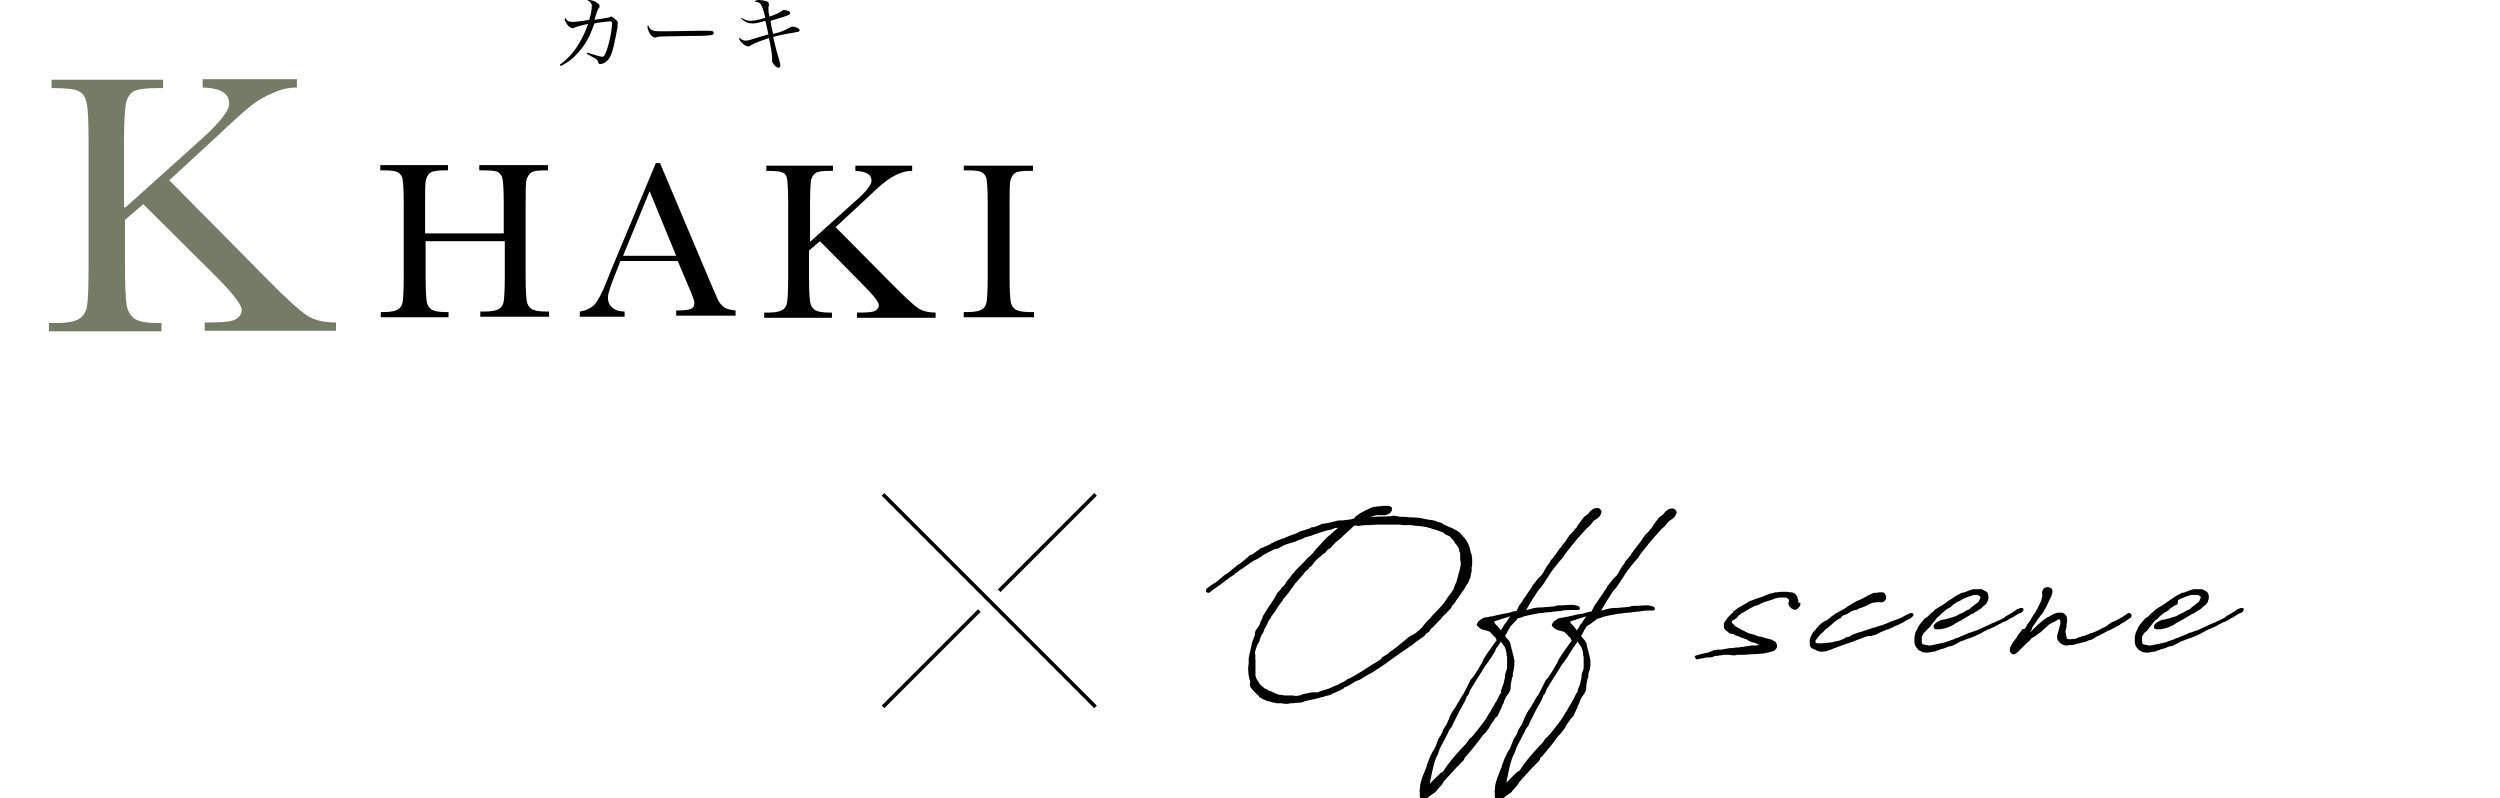 <?xml version="1.0" encoding="utf-8"?>
<!-- Generator: Adobe Illustrator 27.0.0, SVG Export Plug-In . SVG Version: 6.00 Build 0)  -->
<svg version="1.1" id="_レイヤー_2" xmlns="http://www.w3.org/2000/svg" xmlns:xlink="http://www.w3.org/1999/xlink" x="0px"
	 y="0px" viewBox="0 0 479.9 153.2" style="enable-background:new 0 0 479.9 153.2;" xml:space="preserve">
<style type="text/css">
	.st0{fill:#747C68;}
	.st1{fill:none;stroke:#000000;stroke-width:0.709;stroke-miterlimit:10;}
</style>
<g>
	<g>
		<path class="st0" d="M24.1,39.8l14.8-13.3c3.4-3.1,5.1-5.3,5.1-6.6c0-2-1.7-3-5.1-3.1v-1.6H57v1.6c-1.5,0-3,0.3-4.5,1
			c-1.5,0.6-2.9,1.4-4.2,2.4s-3.6,3.1-7,6.3l-8.8,8.1L50.7,53c4.1,4.2,6.9,6.7,8.3,7.6c1.4,0.9,3.2,1.3,5.5,1.3v1.6H39.3v-1.6h1
			c2.7,0,4.4-0.2,5.1-0.7c0.7-0.5,1-1,1-1.7c0-1-1.7-3.2-5.2-6.7L27.5,39.2l-3.5,3V51c0,3.8,0.1,6.3,0.3,7.5c0.2,1.2,0.7,2,1.4,2.6
			c0.8,0.6,2.3,0.9,4.4,0.9h0.9v1.6H9.4v-1.6h1.5c2.1,0,3.5-0.3,4.3-0.8c0.8-0.5,1.3-1.3,1.5-2.4c0.2-1.1,0.3-3.7,0.3-7.7V27.3
			c0-4-0.1-6.5-0.4-7.6c-0.2-1.1-0.7-1.8-1.5-2.2c-0.7-0.4-2.5-0.6-5.2-0.6v-1.6h21.4v1.6h-0.9c-2.4,0-3.9,0.2-4.7,0.6
			c-0.7,0.4-1.2,1.1-1.5,2.2c-0.2,1.1-0.4,3.6-0.4,7.6V39.8z"/>
		<path d="M96.8,46.3H81.7v7c0,2.3,0.1,3.8,0.2,4.5s0.4,1.2,0.9,1.6c0.5,0.3,1.3,0.5,2.6,0.5h0.7v1h-13v-1h0.7
			c1.2,0,2.1-0.2,2.6-0.5c0.5-0.3,0.8-0.8,0.9-1.5c0.1-0.7,0.2-2.2,0.2-4.6V39c0-2.3-0.1-3.8-0.2-4.5c-0.1-0.7-0.4-1.1-0.9-1.4
			c-0.4-0.3-1.4-0.4-2.9-0.4h-0.5v-1h13v1h-0.5c-1.4,0-2.3,0.1-2.8,0.4c-0.4,0.2-0.7,0.7-0.9,1.3c-0.2,0.6-0.2,2.2-0.2,4.6v5.8h15.1
			V39c0-2.3-0.1-3.8-0.2-4.5s-0.4-1.1-0.8-1.4c-0.4-0.3-1.4-0.4-2.9-0.4h-0.8v-1h13.2v1h-0.4c-1.4,0-2.4,0.1-2.8,0.4
			s-0.7,0.7-0.9,1.3c-0.2,0.6-0.2,2.2-0.2,4.6v14.2c0,2.3,0.1,3.8,0.2,4.5c0.1,0.7,0.4,1.2,0.9,1.6c0.5,0.3,1.4,0.5,2.7,0.5h0.7v1
			H92.2v-1h1c1.2,0,2.1-0.2,2.6-0.5s0.8-0.8,0.9-1.5c0.1-0.7,0.2-2.2,0.2-4.6V46.3z"/>
		<path d="M130.1,50.1h-11l-0.7,1.8c-1.1,2.7-1.7,4.4-1.7,5.2c0,0.9,0.3,1.5,0.9,2s1.4,0.7,2.3,0.7v1h-8.6v-1
			c1.3-0.2,2.2-0.7,2.9-1.4c0.6-0.7,1.4-2.2,2.3-4.5c0.1-0.2,0.4-1,1-2.5l8.4-20.1h0.8l9.7,23l1.3,3c0.3,0.7,0.7,1.2,1.2,1.6
			c0.5,0.4,1.3,0.6,2.3,0.7v1h-11.4v-1c1.4,0,2.3-0.1,2.8-0.3c0.5-0.2,0.7-0.6,0.7-1.2c0-0.3-0.3-1.2-1-2.8L130.1,50.1z M129.8,49.1
			l-5.1-12.4l-5.1,12.4H129.8z"/>
		<path d="M155.3,46.6l8.9-8c2.1-1.8,3.1-3.2,3.1-3.9c0-1.2-1-1.8-3.1-1.9v-1h10.9v1c-0.9,0-1.8,0.2-2.7,0.6
			c-0.9,0.4-1.7,0.9-2.5,1.5c-0.8,0.6-2.2,1.9-4.2,3.8l-5.3,4.9l10.9,11c2.5,2.5,4.1,4,5,4.6c0.8,0.5,1.9,0.8,3.3,0.8v1h-15.1v-1
			h0.6c1.6,0,2.6-0.1,3-0.4c0.4-0.3,0.6-0.6,0.6-1c0-0.6-1-1.9-3.1-4l-8.2-8.3l-2.1,1.8v5.3c0,2.3,0.1,3.8,0.2,4.5
			c0.1,0.7,0.4,1.2,0.9,1.6c0.5,0.3,1.4,0.5,2.7,0.5h0.6v1h-13v-1h0.9c1.2,0,2.1-0.2,2.6-0.5c0.5-0.3,0.8-0.8,0.9-1.5
			c0.1-0.7,0.2-2.2,0.2-4.6V39c0-2.4-0.1-3.9-0.2-4.6c-0.1-0.7-0.4-1.1-0.9-1.3c-0.4-0.2-1.5-0.3-3.1-0.3v-1h12.8v1h-0.5
			c-1.4,0-2.4,0.1-2.8,0.4c-0.4,0.2-0.7,0.7-0.9,1.3c-0.1,0.6-0.2,2.2-0.2,4.6V46.6z"/>
		<path d="M185,32.8v-1h13.3v1h-0.6c-1.4,0-2.4,0.1-2.8,0.4c-0.4,0.2-0.7,0.7-0.9,1.3s-0.2,2.2-0.2,4.6v14.2c0,2.3,0.1,3.8,0.2,4.5
			s0.4,1.2,0.9,1.6c0.5,0.3,1.4,0.5,2.7,0.5h0.9v1H185v-1h0.9c1.2,0,2.1-0.2,2.6-0.5c0.5-0.3,0.8-0.8,0.9-1.5
			c0.1-0.7,0.2-2.2,0.2-4.6V39c0-2.3-0.1-3.8-0.2-4.5c-0.1-0.7-0.4-1.1-0.9-1.4c-0.4-0.3-1.4-0.4-2.9-0.4H185z"/>
	</g>
	<g>
		<path d="M107.5,12.4c2.4-1.7,4.2-4.4,5.4-7.8c-1.1,0.2-2.2,0.5-2.6,0.7c-0.2,0.1-0.3,0.1-0.4,0.1c-0.3,0-0.8-0.3-1.1-0.8
			c-0.2-0.3-0.4-0.7-0.4-0.9c0-0.1,0-0.1,0.1-0.3c0.3,0.6,0.7,0.8,1.4,0.8c0.5,0,1.6-0.1,3.2-0.4c0.4-1.2,0.5-2.1,0.5-2.7
			c0-0.5-0.3-0.8-1.1-1.2C112.7,0,112.8,0,113,0c0.5,0,1.2,0.2,1.7,0.6c0.3,0.2,0.4,0.4,0.4,0.6c0,0.1,0,0.2-0.2,0.4
			c-0.2,0.3-0.3,0.7-0.8,2.2c0.6-0.1,1.7-0.2,1.9-0.3c0.8-0.1,0.8-0.1,1-0.2c0.1-0.1,0.2-0.1,0.3-0.1c0.2,0,0.4,0.1,0.8,0.5
			c0.4,0.3,0.5,0.5,0.5,0.7c0,0.1,0,0.2-0.1,0.4C118.6,5,118.6,5,118.2,7c-0.6,3.1-1,4.1-1.7,4.7c-0.4,0.4-0.9,0.6-1.3,0.6
			c-0.2,0-0.3-0.1-0.4-0.4c-0.1-0.3-0.2-0.5-0.6-0.7c-0.2-0.1-0.7-0.4-1.6-0.9l0.1-0.2c1.3,0.4,2.6,0.8,2.9,0.8
			c0.3,0,0.4-0.2,0.6-0.6c0.4-0.9,0.8-2.3,1.1-4c0.1-0.8,0.2-1.4,0.2-1.7c0-0.4-0.1-0.5-0.4-0.5c-0.4,0-2.1,0.2-3,0.4
			c-1,2.9-2,4.5-3.6,6.1c-0.8,0.9-1.9,1.6-2.9,2.1L107.5,12.4z"/>
		<path d="M124.9,5.6c0.4,0.3,0.7,0.4,1.6,0.4c0.2,0,0.2,0,2,0c0.6,0,5.7-0.1,6.2-0.1c1.4,0,1.8,0,2.1,0.1c0.2,0.1,0.2,0.2,0.2,0.3
			c0,0.2-0.1,0.4-0.4,0.4c-0.4,0.1-0.8,0.2-3.8,0.2c-1.5,0-5.2,0.1-5.7,0.1c-0.8,0-0.9,0.1-1.2,0.2c-0.1,0-0.2,0-0.2,0
			c-0.2,0-0.5-0.2-0.8-0.5c-0.3-0.4-0.6-1.1-0.6-1.5c0-0.2,0-0.3,0.1-0.4C124.6,5.3,124.7,5.4,124.9,5.6z"/>
		<path d="M142.5,3.5c0.6,0.4,1.1,0.5,1.6,0.5c0.6,0,1.7-0.2,2.8-0.6c-0.3-1.4-0.6-2.1-0.8-2.5c-0.3-0.4-0.5-0.5-1.3-0.6
			c0.3-0.2,0.4-0.3,0.9-0.3c0.4,0,0.9,0.1,1.3,0.2c0.4,0.1,0.6,0.3,0.6,0.6c0,0,0,0.1,0,0.2c0,0.2-0.1,0.3-0.1,0.5
			c0,0.4,0,0.8,0.2,1.7c1.4-0.5,2-0.8,2.4-1.1c0.2-0.2,0.3-0.2,0.4-0.2c0.2,0,0.5,0.1,0.8,0.2c0.2,0.1,0.4,0.2,0.4,0.4
			c0,0.2-0.2,0.4-0.9,0.6c-1.8,0.6-2,0.6-2.9,0.9c0.1,0.8,0.3,1.7,0.5,2.5c0.9-0.2,1.9-0.5,2.4-0.8c0.4-0.2,0.5-0.2,1-0.5
			c0.2-0.1,0.2-0.1,0.3-0.1c0.6,0,1.4,0.4,1.4,0.7c0,0.1-0.1,0.2-0.2,0.3c-0.1,0-0.2,0-1.1,0.2c-0.8,0.1-2.3,0.4-3.8,0.8
			c0.5,2.1,0.9,3.6,1.2,4.5c0.1,0.5,0.2,0.7,0.2,0.9c0,0.4-0.1,0.5-0.4,0.5c-0.4,0-1.2-0.9-1.2-1.3c0,0,0,0,0-0.2c0-0.1,0-0.3,0-0.4
			c0-0.6-0.1-1.5-0.6-3.8c-1.2,0.4-2.6,0.9-3.3,1.3c-0.3,0.2-0.5,0.3-0.7,0.3c-0.6,0-1.7-1-1.7-1.5c0-0.1,0-0.1,0-0.2
			c0.4,0.4,0.8,0.6,1.2,0.6c0.5,0,0.8-0.1,3-0.8c0.1,0,0.4-0.1,1.4-0.4c-0.2-0.9-0.4-2-0.6-2.6c-1.7,0.5-2,0.5-2.6,0.5
			c-0.7,0-1.5-0.4-2.1-1L142.5,3.5z"/>
	</g>
	<g>
		<g>
			<path d="M240,130.8l-0.1-0.3c-0.1-0.2-0.1-0.1-0.2-0.8l-0.1-1v-0.6l0.1-0.8c0-0.1,0-0.3,0-0.4v-0.5l0.1-0.6l0.3-1.3l0.1-0.4
				l0.1-0.5c0,0,0-0.1,0-0.1v-0.1l0.1-0.2l0.3-0.8l0.2-0.5l0-0.2l0-0.2l0.1-0.4l0.2-0.3l0.5-0.7l0.2-0.4c0-0.1,0-0.1,0-0.2l0.5-1
				c0-0.1,0-0.2,0-0.2l0.2-0.3l0.6-1l0.6-0.9l0.6-0.9l0.2-0.3l0.5-0.9l0.1-0.2l0.3-0.3l0.3-0.3l0.1-0.2c0,0,0.1-0.2,0.1-0.2l0.4-0.3
				c0.2-0.2,0.3-0.4,0.5-0.7c0,0,0-0.1,0-0.1l0.2-0.2l0.8-1c0-0.1,0-0.1,0-0.1l0.4-0.4l0.1-0.1l0.3-0.4l0.8-0.8l0.4-0.4l0.5-0.5
				l0.6-0.7l0.5-0.4l0.6-0.6l0.1-0.2l0.3-0.3l0.3-0.4l0.7-0.7l0.4-0.5l0.3-0.3l0.8-0.8l0.3-0.2l0.3-0.3l0.8-0.7l0.5-0.4l-0.8,0.1
				l-0.1,0.1l-0.3,0.1l-0.1,0l-0.1,0.1h-0.2l-0.5,0.1l-1,0.3l-0.6,0.2l-0.6,0.2l-0.8,0.3l-0.3,0.1l-0.4,0.1l-0.4,0.1l-0.3,0.1
				l-0.3,0.2l-1.1,0.4l-0.4,0.2l-1.4,0.4l-0.3,0.1l-0.5,0.2l-1.1,0.6l-0.6,0.1c-0.8,0.4-1.6,0.8-2.3,1.2l-0.5,0.4l0,0
				c0,0-0.2,0.1-0.2,0.1c-0.1,0.1-0.2,0.1-0.2,0.1l-0.3,0.2l-0.3,0.1l-0.5,0.3l-1.6,1.1l-0.5,0.4l-0.1,0l-1.2,0.9l-0.5,0.4l-0.2,0.1
				l-0.3,0.2l-0.3,0.3l-0.1,0l-1.3,1c-0.1,0.1-0.1,0.1-0.3,0.2c-0.4,0.3-1,0.7-1.4,1l-0.1,0.1l-0.4,0.3l-0.2,0l-0.3-0.1l-0.1-0.1
				l0-0.3l0.1-0.3l0.4-0.3l0.7-0.5l0.2-0.1l0.2-0.2l0.1,0l0.2-0.1l0.1-0.1l0.3-0.2l0.3-0.3l0.5-0.4l0.2-0.2l0.4-0.3l0.2-0.1l0.3-0.2
				l1.1-0.9l0.5-0.4l0.2-0.2l0.5-0.3l0.4-0.3c0.1-0.1,0.1-0.2,0.4-0.3l0.4-0.4l0.2-0.1l0.5-0.5l0.5-0.2l0.3-0.2l0.7-0.5l0.2-0.1
				l0.4-0.4l0.5-0.1l0.1-0.1l0.3-0.1l0.2-0.1l0.4-0.2l0.3-0.1l0.2-0.2l0.1,0l0.4-0.2l0.4-0.2l0.5-0.2l0.3-0.1l0.2-0.1l0.2-0.1l0.2,0
				c0.8-0.4,1.6-0.7,2.5-1l0.2-0.1l0.4-0.2l0.2-0.1h0.1l0.2-0.1l0.4-0.1l1.2-0.4l0.3-0.2l0.4,0l0.8-0.3l0.5-0.2l0.1-0.1l1.2-0.2h0.1
				l1.3-0.3l0.3-0.1l0.5-0.1l0.2,0l0.1,0c0,0,0,0,0.1,0l0.3,0l1.6-0.2l0.4-0.1l0.1,0l0.2-0.2l0.4-0.4l0.2-0.1l0.5-0.4
				c0,0,0.2-0.1,0.8-0.4c0.1-0.1,0.3-0.2,0.4-0.2c0.2-0.1,0.4-0.2,0.8-0.4l0.6-0.2l0.2,0l0.5-0.1l0.4,0l0.7-0.1h0.9
				c0.6,0.1,0.8,0.2,0.8,0.5c0.1,0.6-0.5,1-0.7,1.1l-0.6,0.2l-0.4,0l-0.3,0l-0.5,0h-0.1l-0.4,0h0l-0.3,0.1l-0.2,0l-0.2,0.1l-0.6,0.2
				h0.1l0.5-0.1l0.1,0l3.2-0.1l0.2,0l0.4-0.1h0.3l0.5,0.1c0,0,0.1,0,0.2,0l0.3,0.1c0.6,0,1.2,0,1.8,0.1c0.1,0,0.1,0,0.2,0h0.2
				l1.6,0.1l0.9,0.2c0.4,0.1,0.7,0.1,1.1,0.2c0.1,0,0.2,0,0.2,0l0.5,0.1c0.1,0,0.3,0.1,0.4,0.1l0.4,0.2l0.5,0.1
				c0.1,0,0.2,0.1,0.3,0.1l0.2,0.2l0.4,0.2c0.7,0.3,2.2,0.9,2.6,1.3c0.1,0.1,0.3,0.1,0.4,0.4l0.4,0.4c0.7,0.7,1.1,1.5,1.3,2.2
				l0.1,0.3l0,0.2l0.1,0.2v0.2l0.1,0.2l0.1,0.3l0.1,0.8l0,0.1c0,0.1,0,0.2,0,0.4v0.7l-0.1,0.4v0l0,0.2l0,0.6l-0.1,0.3l-0.1,0.6
				l-0.1,0.4l-0.2,0.4v0.1l-0.2,0.4l-0.4,0.6c-0.1,0.2-0.3,0.5-0.4,0.7l-0.4,0.5c-0.2,0.5-0.5,0.7-0.8,1.2l-0.3,0.4
				c0,0.1,0,0.1,0,0.1l-0.3,0.4l-0.4,0.4l-0.3,0.6l-0.1,0.1l-0.3,0.3l-0.4,0.4c0,0.1-0.1,0.2-0.2,0.2l-0.4,0.4l-0.6,0.7l-0.3,0.3
				c-0.5,0.5-1,1.1-1.6,1.6c0,0,0,0,0,0.1l-0.3,0.4l-0.5,0.3c-0.1,0.1-0.2,0.3-0.3,0.4l-0.2,0.2l-0.3,0.2l-0.3,0.2l-0.4,0.3
				l-0.6,0.4c-0.2,0.2-0.5,0.4-0.5,0.4l-0.2,0.2h-0.1l-1.1,0.8l-0.2,0.1c-1.1,0.8-2.3,1.6-3.5,2.5l-0.2,0.2l-0.1,0l-0.4,0.3l-2,1.3
				c-0.4,0.2-0.7,0.4-0.9,0.5c0,0-0.2,0.1-0.2,0.1l-0.3,0.2c-0.1,0-0.2,0.1-0.2,0.1l-0.8,0.5l-0.3,0.1l-0.5,0.2l-0.8,0.5
				c-0.4,0.2-0.7,0.5-1.2,0.6c-0.1,0-0.2,0.1-0.2,0.2l-0.7,0.4l-1.6,0.7l-0.3,0.2l-0.4,0.1l-0.5,0.1l-0.6,0.2l-0.1,0
				c-0.9,0.3-1.9,0.5-3.3,0.8l-0.5,0.2l-0.4,0.1h-0.3l-0.3,0l-0.9,0.1h-0.3c-0.3,0-0.4,0.1-0.5,0.1c-0.1,0-0.4,0-0.6,0
				c-0.1,0-0.2,0-0.2,0l-0.5-0.1l-0.6,0H245l-0.3-0.1l-0.6-0.1l-0.5-0.2l-0.3,0l-0.4-0.2l-0.5-0.2l-0.2-0.1l-0.2-0.2
				c-0.1,0-0.2,0-0.2,0l-0.2-0.4l-0.1,0l-0.5-0.5l-0.5-0.5l-0.2-0.3c-0.1-0.1-0.1-0.1-0.3-0.4l-0.1-0.3L240,130.8z M271.8,121.5
				l0.3-0.3l0.3-0.2l0.7-0.7l0.2-0.3l0.7-0.8l0.6-0.6l0.3-0.4l1-1l0.9-1l0.2-0.2c0.2-0.2,0.3-0.5,0.5-0.7l0.5-0.8l0.5-0.6l0.1-0.1
				c0-0.1,0-0.1,0-0.1c0.3-0.4,0.5-0.7,0.5-0.9l0.2-0.5c0-0.1,0.1-0.3,0.2-0.4c0-0.1,0.1-0.2,0.1-0.3l0.4-1.5c0-0.1,0.1-0.2,0.1-0.3
				l0.1-0.4l0.1-0.5l0.1-0.4v-0.2l0-0.3l-0.1-0.7l0-0.5v-0.3l0-0.3l-0.1-0.2l-0.1-0.3v-0.2c-0.1-0.3-0.2-0.5-0.5-0.9
				c-0.2-0.2-0.4-0.5-0.5-0.7l-0.3-0.4l-0.3-0.3l-0.1-0.1l-0.2-0.2l-0.5-0.2l-0.2-0.1l-0.5-0.4c-0.3-0.1-1.3-0.5-2.1-0.7h0
				c-0.1,0-0.2-0.1-0.2-0.1l-0.5-0.1c-0.1,0-0.2-0.1-0.2-0.1h-0.1l-0.5-0.1l-0.8-0.1l-1.1-0.1c-0.2,0-0.5-0.1-0.6-0.1h-0.2l-0.4,0
				l-0.2,0l-0.5,0l-0.4,0l-0.5-0.1c-0.8,0-1.6,0-2.2,0h-0.7l-1.2,0l-0.2,0l-1.7,0.1l-0.1,0H262l-0.9,0.1l-0.3,0.1l-0.3-0.1l-0.5,0
				l-0.5,0.4c-0.1,0.2-0.4,0.4-0.5,0.5l-1,0.9l-0.3,0.3l-0.3,0.3l-1,0.8l-1,1.1l-0.5,0.3l-0.6,0.7l-0.4,0.2l-0.5,0.5l-0.3,0.2
				l-0.7,0.7l-0.3,0.4l-0.4,0.5l-0.3,0.2l-0.1,0.1l-0.1,0.2l-0.4,0.3l-0.2,0.2l-0.4,0.5l-0.5,0.6c0,0-0.1,0.1-0.2,0.2l-0.4,0.5
				l-0.4,0.4l-0.5,0.7l-0.8,1.1l-0.2,0.3l-0.2,0.2c-0.1,0.2-0.3,0.4-0.5,0.6c-0.1,0.1-0.3,0.4-0.3,0.5l-0.4,0.5
				c-0.1,0.2-0.2,0.3-0.3,0.4l-0.2,0.3l-0.3,0.5l-0.2,0.3l-0.8,1.1v0.1l-0.3,0.4l-0.3,0.5c0,0,0,0.1,0,0.1l-0.3,0.6l-0.4,0.7
				l-0.1,0.3c-0.1,0.4-0.2,0.5-0.3,0.6c-0.1,0.1-0.2,0.3-0.4,0.9c-0.1,0.1-0.1,0.3-0.1,0.4l-0.4,0.7l-0.3,0.8l-0.1,0.3l-0.1,0.5
				L241,126c-0.1,0.2,0,0.5,0,0.7c0,0.2,0,0.5,0,0.7v0.6l0,0.1l0,0.4l0,0.6l0,0.1v0.3c0,0.4,0.1,0.5,0.2,0.8l0.3,0.5l0.2,0.3
				c0.1,0.1,0.1,0.1,0.1,0.2l0.3,0.3l0.4,0.3l0.2,0.2c0.1,0.1,0.3,0.1,0.4,0.2c0.1,0,0.2,0.1,0.3,0.2l0.2,0.1l0.4,0.1l0.2,0.1
				l0.6,0.3l0.5,0.2l0.5,0.1c0.1,0,0.2,0,0.3,0l0.4,0.1l0.1,0h0.7l0.5,0l0.4,0l0.5,0.1l0.8-0.1l0.5-0.2l0.3-0.1l0.6-0.1l0.5-0.1
				l0.4-0.1l0.4,0l0.6,0c0.2,0,0.4-0.1,0.6-0.2c0.9-0.3,1.8-0.5,2.1-0.7c0.5-0.2,0.8-0.4,1.2-0.5c0,0,0.3-0.1,0.4-0.2l0.3-0.2l0.1,0
				l0.7-0.4c0.1-0.1,0.3-0.2,0.4-0.3l0.5-0.2l0.7-0.4l0.4-0.2c1.2-0.7,2.1-1.3,3.5-2.2l1-0.6l0.4-0.3l0.2-0.3l1.1-0.7l0.2-0.1l0-0.1
				l0.4-0.3l0.3-0.2c0.2-0.2,0.6-0.4,0.8-0.6l1.6-1.3l0.7-0.6L271.8,121.5z"/>
			<path d="M289.9,120.3l-0.1,0.2c0,0.1,0,0.1,0,0.1l-0.2,0.2l-0.5,1l-0.2,0.2l0.3,0.5c0.1,0,0,0,0.3,0.3l0.1,0.1l0.3,0.5l0.1,0.3
				l0,0.3l0.1,0.2l0,0.2c0.2,0.4,0.2,0.7,0.3,1.1l0.1,0.3l0.1,0.5l0.1,0.5l0,0.5v0.5l-0.1,0.5v0.2l-0.1,0.4l-0.1,0.4
				c0,0,0,0.1,0,0.2l0,0.3l-0.2,0.5c0,0.1,0,0.2,0,0.2l-0.1,0.4l-0.1,0.6c0,0.1,0,0.2,0,0.2l0,0.4l-0.1,0.4l-0.3,0.6l-0.3,0.4
				l-0.2,0.3l-0.3,0.6l-0.1,0.3v0.1l-0.2,0.4l-0.1,0.1l-0.1,0.4l-0.1,0.2l-0.7,1.5l-0.3,0.3l-0.3,0.3l0,0.1
				c-0.1,0.1-0.2,0.3-0.3,0.4l-0.5,0.7l0,0.1l-0.3,0.5l-0.1,0.1l-0.5,0.7l-0.6,0.6c-0.9,1.3-2,2.6-3,3.8v0l-0.4,0.4l-0.2,0.5
				l-0.2,0.2l-0.3,0.3l-0.4,0.4c0,0.1-0.1,0.2-0.2,0.2l-0.3,0.3l-0.8,0.9l-0.1,0.1l-1.1,1.2c0,0,0,0-0.1,0.1c0,0,0,0-0.4,0.5
				l-0.3,0.5l-0.9,1l-0.3,0.4l-1,0.7c-0.3,0.2-0.6,0.5-0.8,0.7l-0.6,0.2H273l-0.4-0.5l-0.1-0.5c0.1-0.2,0.1-0.3,0-0.7l0.1-0.9
				c0-0.1,0-0.2,0-0.3l0.1-0.4c0.1-0.4,0.2-0.7,0.3-1l0.1-0.3l0.2-0.5c0.1-0.2,0.3-0.7,0.4-1c0.1-0.2,0.2-0.4,0.2-0.7l0.1-0.2
				c0-0.1,0.1-0.3,0.2-0.5l0.1-0.3c0.1-0.2,0.2-0.5,0.3-0.7c0.1-0.2,0.2-0.4,0.3-0.6c0.1-0.2,0.2-0.4,0.3-0.5
				c0.2-0.3,0.3-0.5,0.4-0.8l0.4-1l0.1-0.3c0,0,0.1-0.2,0.1-0.2l0.4-0.6c0.2-0.3,0.3-0.6,0.4-0.9c0-0.1,0-0.1,0-0.1l0.2-0.3l0.3-0.5
				l0.1-0.1l0.5-1.1l0.1-0.2v-0.1l0.1-0.2l0.5-1l0.1-0.1c0-0.1,0.1-0.3,0.2-0.3l0.5-0.8l0.1-0.2l0.3-0.5l0.7-1.2l0.1-0.1l0.3-0.5
				l0.1-0.2l0.1-0.2l0.7-1.4l0.3-0.6l0.6-0.7l0.9-1.4c0.2-0.4,0.5-0.9,0.7-1.2l0.3-0.7l0.2-0.3l0.3-0.5l1.2-1.7l0.2-0.3l0.3-0.4
				l0.1-0.1c0.2-0.3,0.1-0.2,0.2-0.3l-0.2-0.4l0-0.1c0,0-0.2-0.2-0.2-0.2c0,0-0.1,0-0.1,0l-0.3-0.4l-0.5-0.5
				c-0.1-0.1-0.5-0.2-0.8-0.3h0c-0.6-0.1-1.2-0.3-1.5-0.8c-0.1,0-0.2-0.1-0.2-0.1v-0.3l0.1-0.2l0.2-0.3l0.2-0.2l0.3-0.2l0.3-0.2
				l0.2-0.1l0.5-0.1c0,0,0.1,0,0.1,0c0.6-0.1,0.7-0.2,1.1-0.2l0.4-0.1l1.3-0.3l0.5-0.1l0.7-0.1l0.4-0.1l0.3-0.1l0.3-0.1l0.5-0.1h0.1
				c0,0,0,0,0.1,0c0.2-0.4,0.4-0.8,0.6-1.2l0.4-0.5l0.5-0.8l0.3-0.4l1.2-1.8c0-0.1,0.2-0.4,0.4-0.6l0.4-0.5l0.3-0.4l0.3-0.3l0.2-0.2
				l0.3-0.3l0.2-0.3c0.2-0.4,0.5-0.9,0.8-1.4l0.4-0.5c0.2-0.5,0.5-0.8,0.8-1.1l0.1-0.1v-0.1l0.4-0.4l0-0.1c0.2-0.3,0.4-0.6,0.7-1
				l0.3-0.3c0-0.1,0.1-0.2,0.1-0.2l0.8-1l0.3-0.5l0.5-0.7l0.5-0.5l0.1-0.1l0.2-0.2c0-0.1,0-0.1,0-0.1l0.5-0.5l0.2-0.4l0.9-1.2
				l0.3-0.4l0.4-0.3l0.3-0.2l0.1-0.1l0.4-0.5l0.5-0.4c0.3-0.1,0.5-0.2,0.8-0.2c0.3,0,0.5,0.1,0.7,0.4c0.2,0.2,0.2,0.4,0,0.8
				l-0.1,0.2l-0.2,0.3l-0.5,0.4l-0.3,0.2l-0.3,0.2l-0.3,0.4l-0.5,0.6l-0.5,0.4l-0.9,1c-1,1.1-2.4,2.8-3.3,4
				c-0.3,0.6-0.6,0.9-0.9,1.2c-0.3,0.3-0.5,0.6-0.8,1c-0.6,0.7-1.1,1.4-1.5,2.1c-0.6,0.8-1,1.7-1.8,2.5c-0.1,0.1-0.2,0.3-0.3,0.4
				c-0.2,0.4-0.5,0.8-0.7,1.1l-0.5,0.8l-0.7,1.2l-0.2,0.4l0.1,0c0.9-0.3,1.8-0.5,2.5-0.5h0.4l2.3-0.2c0.1,0,0.2,0,0.3-0.1l0.5-0.1
				c0.1,0,0.3,0,0.4,0c0.1,0,0.2,0,0.4,0c0.3,0,1.1-0.1,1.7-0.1h0.2c0.3,0,1.3,0.2,1.4,0.4l0.1,0.3l-0.1,0.2l-0.3,0.1H301l-1.1,0.1
				l-0.3,0.1c-0.4,0-0.7,0-1,0.1c-0.1,0-0.2,0-0.3,0c-0.1,0-0.3,0-0.4,0.1l-0.2,0h-0.3l-1,0.1c-0.3,0.1-0.7,0.1-0.9,0.1l-0.5,0.1
				l-0.5,0.1c-0.5,0.1-1.2,0.2-1.9,0.4l-0.5,0.2l-0.7,0.2h-0.1l-0.1,0.2L289.9,120.3z M288.1,132.7l0.2-0.6l0.3-0.8l0.1-0.4l0.1-0.5
				c0-0.1,0.1-0.2,0.1-0.3l0-0.5l0.1-0.4c0-0.1,0.1-0.2,0.1-0.3l0.2-0.6c0-0.4,0-0.7,0-1.1c0-0.4,0-0.7,0-1.1l-0.1-0.3l0-0.4
				l-0.1-0.4l0-0.1l-0.2-0.6l-0.1-0.2l-0.1-0.1l-0.2-0.3l-0.3-0.4l-0.1-0.2l-0.1,0.2c0,0,0,0.1,0,0.1l-0.2,0.2l-0.3,0.5l-0.2,0.2
				l-0.2,0.4L287,125l-0.8,1.3l-0.7,1c-0.2,0.3-0.5,0.6-0.7,1l-0.3,0.5c-0.2,0.3-0.3,0.5-0.5,0.8l-0.1,0.2l-0.2,0.2c0,0,0,0,0,0.1
				l-0.4,0.6l-0.3,0.5l-0.8,1.3l-0.3,0.8l-0.4,0.5v0.1l-0.2,0.5l-0.1,0.2l-0.7,1.3l-0.3,0.5l-0.2,0.4l-0.1,0.2l-0.5,1l-0.5,1
				l-0.2,0.5l-0.4,0.5c-0.1,0.1-0.2,0.3-0.3,0.6l-0.2,0.4l-1.1,2.1c-0.1,0.2-0.4,0.7-0.4,0.9l-0.3,0.8c-0.7,1.3-0.9,2.6-1.2,3.9
				c-0.1,0.5-0.2,1-0.3,1.5c0,0.1,0,0.1,0,0.2h0l0.2-0.2l1.8-1.8l0.2-0.1l0.3-0.2l0.9-1.3l0.4-0.5l0.3-0.4l1.2-1.4l1.1-1.2l0.5-0.5
				l0.6-0.9l0.4-0.3l0.6-0.7l0.4-0.5l0.8-1l0.9-1.2l0.6-1l0.1-0.2l0.3-0.4l0.2-0.4c0.1-0.2,0.3-0.5,0.5-0.8l0.3-0.6
				c0-0.1,0.1-0.1,0.1-0.1l0.2-0.4l0.4-0.8l0.1-0.2l0.3-0.4L288.1,132.7z M287.7,120.5l0.4,0.5l0.4-0.6l0.2-0.4l0.4-0.5l0.8-1.2
				l-0.6,0.2l-1,0.3l-0.3,0.1l-0.2,0.1l-0.4,0.1l-0.3,0.1l-0.3,0.1c0.1,0.1,0.1,0.4,0.2,0.4l0,0C287.2,120,287.5,120.2,287.7,120.5
				L287.7,120.5z"/>
			<path d="M304.5,120.3l-0.1,0.2c0,0.1,0,0.1,0,0.1l-0.2,0.2l-0.5,1l-0.2,0.2l0.3,0.5c0.1,0,0,0,0.3,0.3l0.1,0.1l0.3,0.5l0.1,0.3
				l0,0.3l0.1,0.2l0,0.2c0.2,0.4,0.2,0.7,0.3,1.1l0.1,0.3l0.1,0.5l0.1,0.5l0,0.5v0.5l-0.1,0.5v0.2L305,129l-0.1,0.4c0,0,0,0.1,0,0.2
				l0,0.3l-0.2,0.5c0,0.1,0,0.2,0,0.2l-0.1,0.4l-0.1,0.6c0,0.1,0,0.2,0,0.2l0,0.4l-0.1,0.4l-0.3,0.6l-0.3,0.4l-0.2,0.3l-0.3,0.6
				l-0.1,0.3v0.1l-0.2,0.4l-0.1,0.1l-0.1,0.4l-0.1,0.2l-0.7,1.5l-0.3,0.3l-0.3,0.3l0,0.1c-0.1,0.1-0.2,0.3-0.3,0.4l-0.5,0.7l0,0.1
				l-0.3,0.5l-0.1,0.1l-0.5,0.7l-0.6,0.6c-0.9,1.3-2,2.6-3,3.8v0l-0.4,0.4l-0.2,0.5l-0.2,0.2l-0.3,0.3l-0.4,0.4
				c0,0.1-0.1,0.2-0.2,0.2l-0.3,0.3l-0.8,0.9l-0.1,0.1l-1.1,1.2c0,0,0,0-0.1,0.1c0,0,0,0-0.4,0.5l-0.3,0.5l-0.9,1l-0.3,0.4l-1,0.7
				c-0.3,0.2-0.6,0.5-0.8,0.7l-0.6,0.2h-0.3l-0.4-0.5l-0.1-0.5c0.1-0.2,0.1-0.3,0-0.7l0.1-0.9c0-0.1,0-0.2,0-0.3l0.1-0.4
				c0.1-0.4,0.2-0.7,0.3-1l0.1-0.3l0.2-0.5c0.1-0.2,0.3-0.7,0.4-1c0.1-0.2,0.2-0.4,0.2-0.7l0.1-0.2c0-0.1,0.1-0.3,0.2-0.5l0.1-0.3
				c0.1-0.2,0.2-0.5,0.3-0.7c0.1-0.2,0.2-0.4,0.3-0.6c0.1-0.2,0.2-0.4,0.3-0.5c0.2-0.3,0.3-0.5,0.4-0.8l0.4-1l0.1-0.3
				c0,0,0.1-0.2,0.1-0.2l0.4-0.6c0.2-0.3,0.3-0.6,0.4-0.9c0-0.1,0-0.1,0-0.1l0.2-0.3l0.3-0.5l0.1-0.1l0.5-1.1l0.1-0.2v-0.1l0.1-0.2
				l0.5-1l0.1-0.1c0-0.1,0.1-0.3,0.2-0.3l0.5-0.8l0.1-0.2l0.3-0.5l0.7-1.2l0.1-0.1l0.3-0.5l0.1-0.2l0.1-0.2l0.7-1.4l0.3-0.6l0.6-0.7
				l0.9-1.4c0.2-0.4,0.5-0.9,0.7-1.2l0.3-0.7l0.2-0.3l0.3-0.5l1.2-1.7l0.2-0.3l0.3-0.4l0.1-0.1c0.2-0.3,0.1-0.2,0.2-0.3l-0.2-0.4
				l0-0.1c0,0-0.2-0.2-0.2-0.2c0,0-0.1,0-0.1,0l-0.3-0.4l-0.5-0.5c-0.1-0.1-0.5-0.2-0.8-0.3h0c-0.6-0.1-1.2-0.3-1.5-0.8
				c-0.1,0-0.2-0.1-0.2-0.1v-0.3l0.1-0.2l0.2-0.3l0.2-0.2l0.3-0.2l0.3-0.2l0.2-0.1l0.5-0.1c0,0,0.1,0,0.1,0c0.6-0.1,0.7-0.2,1.1-0.2
				l0.4-0.1l1.3-0.3l0.5-0.1l0.7-0.1l0.4-0.1l0.3-0.1l0.3-0.1l0.5-0.1h0.1c0,0,0,0,0.1,0c0.2-0.4,0.4-0.8,0.6-1.2l0.4-0.5l0.5-0.8
				l0.3-0.4l1.2-1.8c0-0.1,0.2-0.4,0.4-0.6l0.4-0.5l0.3-0.4l0.3-0.3l0.2-0.2l0.3-0.3l0.2-0.3c0.2-0.4,0.5-0.9,0.8-1.4l0.4-0.5
				c0.2-0.5,0.5-0.8,0.8-1.1l0.1-0.1v-0.1l0.4-0.4l0-0.1c0.2-0.3,0.4-0.6,0.7-1l0.3-0.3c0-0.1,0.1-0.2,0.1-0.2l0.8-1l0.3-0.5
				l0.5-0.7l0.5-0.5l0.1-0.1l0.2-0.2c0-0.1,0-0.1,0-0.1l0.5-0.5l0.2-0.4l0.9-1.2l0.3-0.4l0.4-0.3l0.3-0.2l0.1-0.1l0.4-0.5l0.5-0.4
				c0.3-0.1,0.5-0.2,0.8-0.2c0.3,0,0.5,0.1,0.7,0.4c0.2,0.2,0.2,0.4,0,0.8l-0.1,0.2l-0.2,0.3l-0.5,0.4l-0.3,0.2l-0.3,0.2l-0.3,0.4
				l-0.5,0.6l-0.5,0.4l-0.9,1c-1,1.1-2.4,2.8-3.3,4c-0.3,0.6-0.6,0.9-0.9,1.2c-0.3,0.3-0.5,0.6-0.8,1c-0.6,0.7-1.1,1.4-1.5,2.1
				c-0.6,0.8-1,1.7-1.8,2.5c-0.1,0.1-0.2,0.3-0.3,0.4c-0.2,0.4-0.5,0.8-0.7,1.1l-0.5,0.8l-0.7,1.2l-0.2,0.4l0.1,0
				c0.9-0.3,1.8-0.5,2.5-0.5h0.4l2.3-0.2c0.1,0,0.2,0,0.3-0.1l0.5-0.1c0.1,0,0.3,0,0.4,0c0.1,0,0.2,0,0.4,0c0.3,0,1.1-0.1,1.7-0.1
				h0.2c0.3,0,1.3,0.2,1.4,0.4l0.1,0.3l-0.1,0.2l-0.3,0.1h-1.1l-1.1,0.1l-0.3,0.1c-0.4,0-0.7,0-1,0.1c-0.1,0-0.2,0-0.3,0
				c-0.1,0-0.3,0-0.4,0.1l-0.2,0h-0.3l-1,0.1c-0.3,0.1-0.7,0.1-0.9,0.1l-0.5,0.1l-0.5,0.1c-0.5,0.1-1.2,0.2-1.9,0.4l-0.5,0.2
				l-0.7,0.2h-0.1l-0.1,0.2L304.5,120.3z M302.8,132.7l0.2-0.6l0.3-0.8l0.1-0.4l0.1-0.5c0-0.1,0.1-0.2,0.1-0.3l0-0.5l0.1-0.4
				c0-0.1,0.1-0.2,0.1-0.3l0.2-0.6c0-0.4,0-0.7,0-1.1c0-0.4,0-0.7,0-1.1l-0.1-0.3l0-0.4l-0.1-0.4l0-0.1l-0.2-0.6l-0.1-0.2l-0.1-0.1
				l-0.2-0.3l-0.3-0.4l-0.1-0.2l-0.1,0.2c0,0,0,0.1,0,0.1l-0.2,0.2l-0.3,0.5l-0.2,0.2l-0.2,0.4l-0.1,0.1l-0.8,1.3l-0.7,1
				c-0.2,0.3-0.5,0.6-0.7,1l-0.3,0.5c-0.2,0.3-0.3,0.5-0.5,0.8l-0.1,0.2l-0.2,0.2c0,0,0,0,0,0.1l-0.4,0.6l-0.3,0.5l-0.8,1.3
				l-0.3,0.8l-0.4,0.5v0.1l-0.2,0.5l-0.1,0.2l-0.7,1.3l-0.3,0.5l-0.2,0.4l-0.1,0.2l-0.5,1l-0.5,1l-0.2,0.5l-0.4,0.5
				c-0.1,0.1-0.2,0.3-0.3,0.6l-0.2,0.4l-1.1,2.1c-0.1,0.2-0.4,0.7-0.4,0.9l-0.3,0.8c-0.7,1.3-0.9,2.6-1.2,3.9
				c-0.1,0.5-0.2,1-0.3,1.5c0,0.1,0,0.1,0,0.2h0l0.2-0.2l1.8-1.8l0.2-0.1l0.3-0.2l0.9-1.3l0.4-0.5l0.3-0.4l1.2-1.4l1.1-1.2l0.5-0.5
				l0.6-0.9l0.4-0.3l0.6-0.7l0.4-0.5l0.8-1l0.9-1.2l0.6-1l0.1-0.2l0.3-0.4l0.2-0.4c0.1-0.2,0.3-0.5,0.5-0.8l0.3-0.6
				c0-0.1,0.1-0.1,0.1-0.1l0.2-0.4l0.4-0.8l0.1-0.2l0.3-0.4L302.8,132.7z M302.3,120.5l0.4,0.5l0.4-0.6l0.2-0.4l0.4-0.5l0.8-1.2
				l-0.6,0.2l-1,0.3l-0.3,0.1l-0.2,0.1l-0.4,0.1l-0.3,0.1l-0.3,0.1c0.1,0.1,0.1,0.4,0.2,0.4l0,0C301.9,120,302.1,120.2,302.3,120.5
				L302.3,120.5z"/>
			<path d="M345.6,115.7c0,0.1,0,0.1,0,0.2c0,0.2,0,0.4-0.3,0.7c-0.2,0.2-0.5,0.6-1,0.4l-0.4-0.2l-0.4-0.4l-0.1-0.2l-0.1-0.2v-0.3
				l0.1-0.2l0-0.3l-0.1-0.2l-0.1-0.1l-0.2-0.1l-0.2-0.1c-0.1,0-0.2,0-0.4,0h-0.7c-0.2,0-0.3,0-1,0.2l-0.5,0.2l-1.6,0.5l-0.5,0.2
				l-0.5,0.3l-0.3,0.1l-0.4,0.1l-0.6,0.3l-0.2,0.1l-0.7,0.4l-0.5,0.3l-0.1,0.1l-0.5,0.2l-0.2,0.2l-0.1,0.1l-0.2,0.1l-0.1,0.1
				l-0.3,0.4l-0.3,0.2l-0.1,0.1l-0.4,0.2c-0.1,0.1-0.2,0.3-0.2,0.4l0.1,0.1l0.1,0.1l0.5,0.5l0.2,0.1l0.3,0.2c0.1,0,0.3,0.1,0.4,0.2
				l0.3,0.2l0.2,0.1c0.1,0,0.2,0.1,0.3,0.1l0.3,0.2l0.7,0.3c0.1,0,0.3,0.1,0.4,0.1l0.4,0.1l0.3,0.1h0.1l0.1,0.1l0.6,0.2
				c0.1,0,0.2,0,0.3,0l0.2,0.1c0.2,0,0.5,0.1,0.7,0.2c0.1,0,0.4,0.1,0.5,0.1l0.7,0.2l0.7,0.4l0.3,0.5l0,0.4l0,0.2l-0.2,0.3l-0.3,0.3
				l-0.5,0.2h-0.2l-0.2,0.1l-0.5,0.1l-0.1,0l-0.3,0.1l-0.8,0.1l-1.5,0.1h-0.4l-1.3,0.1h-0.4l-0.4,0l-0.5,0l-0.4,0.1h-0.5l-0.8-0.1
				h-0.5l-0.3,0h0l-0.6,0.1h-0.2l-0.5,0.1h-0.3c-0.2,0-0.4,0.1-0.6,0.2l-0.4,0.1l-0.4,0l-0.4,0l-0.8,0.2l-0.2,0l-0.5,0.1h-0.1
				l-0.1,0.1l-0.2,0l-0.3-0.3l-0.1-0.2l0.1-0.2l0.3-0.1l0.3-0.1l0.8-0.2l0.4-0.1l0.5-0.1l0.4-0.1l0.9-0.4h0.4l0.3-0.1l0.5,0l0.4,0
				l0.3-0.1l0.7-0.1l0.5-0.1l0.5,0l0.7-0.1h0.5l0.3-0.1l0.1,0h0.2c0.1,0,0.1,0,0.2,0c0,0,0.2-0.1,0.3-0.1l0.8-0.1l0.5-0.1h1.1
				l0.2-0.1h0.3l-0.3-0.1l-0.4-0.2l-0.3-0.1c-0.1,0-0.2-0.1-0.3-0.1l-0.2,0l-0.8-0.4c-0.1,0-0.1-0.1-0.1-0.1l-0.3-0.1l-0.5-0.2
				l-0.3-0.1c-0.1,0-0.1-0.1-0.2-0.1c-0.2-0.1-0.3-0.1-0.8-0.3c-0.2-0.1-0.4-0.1-0.5-0.3l-0.1,0c-0.1,0-0.2,0-0.2,0l-0.3-0.1
				c-0.1,0-0.2,0-0.2,0l-0.2-0.2l-0.1-0.1l0,0l-0.3-0.2l-0.4-0.4l-0.1-0.4v-0.2l0-0.3c0-0.2,0.1-0.3,0.3-0.6l0.1-0.1
				c0,0,0.1-0.1,0.1-0.2l0.4-0.5l0.4-0.4l0.3-0.3l0.1-0.1c0,0,0.1-0.2,0.1-0.2l0.3-0.2l0.1-0.1l0.4-0.3l0.5-0.3l0.5-0.3l0.2-0.1
				l0.5-0.3l0,0l0.2-0.1l0.1-0.1l0.5-0.3l0.2,0l0.7-0.3l0.3-0.1l0.3-0.1l0.9-0.3l0.5-0.2l0.7-0.3l0.2-0.1l0.2,0c0,0,0,0,0.1,0
				l0.3-0.1c0.2-0.1,0.4-0.1,0.6-0.1l0.9-0.1h1.2l0.6,0.1l0.2,0l0.4,0.1l0.4,0.3l0.2,0.3l0.1,0.1l0.1,0.4l0.1,0.3V115.7z"/>
			<path d="M351.7,119.8l-0.7,0.6l-0.5,0.4l-0.2,0.1l-0.2,0.3l-0.6,0.5l-0.5,0.6l-0.2,0.3l-0.2,0.2l-0.1,0.2c0,0.1,0,0.2,0,0.3
				l0.1,0.1l0.1,0l0.2,0.1c0.1,0,0.4,0,0.6,0c0.1,0,0.2,0,0.3,0l0.4-0.1l0.3,0h0.4l0.5-0.1l0.3,0l0.3-0.1l0.9-0.2h0.1l0.5-0.2
				l0.3-0.1l0.2-0.1l0.2-0.2l0.8-0.2l0.2-0.1l0.2-0.2l0.6-0.2c0.4-0.2,0.8-0.3,1.2-0.4l0.9-0.3l1.2-0.4l0.2-0.1l0.2,0l0.9-0.3
				l0.3-0.1l0.4-0.1l0.8-0.3l0.9-0.4l0.6-0.2l1.3-0.5c0.4-0.2,0.7-0.4,1.1-0.6l0.5-0.2l0.1-0.1l0.2,0h0.3l0.2,0.2l0,0.2l-0.2,0.3
				l-0.5,0.4l-0.3,0.1c-1.3,0.8-2,1.1-2.6,1.3l-0.3,0.2l-0.5,0.2l-0.4,0.2h-0.1l-0.3,0.1l-1,0.4l-0.9,0.5l-0.4,0.1l-0.1,0l-0.2,0.1
				l-0.4,0.1l-0.2,0l-0.2,0l-0.1,0l-0.4,0.1l-1,0.4l-0.3,0.1l-0.3,0.1l-1,0.4l-1.5,0.5c-0.4,0.1-0.7,0.3-1.1,0.4l-0.8,0.3l-1,0.4
				l-0.6,0.2l-0.8,0.1h-0.2l-0.2,0L349,125l-0.4-0.2c-0.1,0-0.1-0.1-0.2-0.1l-0.7-0.3l-0.3-0.5l0-0.3l0-0.2c0-0.2,0-0.3,0-0.4v-0.3
				l0.2-0.5l0.2-0.4l0.1-0.2l0.2-0.3l0.4-0.4l0.2-0.3v0l0.3-0.3l0.3-0.4l0.1,0l0.3-0.3l0.2-0.1c0,0,0-0.1,0.1-0.1l0.3-0.2l0.3-0.1
				l0.4-0.3c0,0,0.3-0.2,0.4-0.3l0.3-0.3h0.1c0.1-0.1,0.2-0.1,0.3-0.2l0.3-0.3l0.2,0l0.1-0.1l1.6-0.9l0.2-0.2l0.7-0.4l0.3-0.2
				l0.9-0.5l0.9-0.4l0.4-0.2l0.2-0.1l1.1-0.6l0.7-0.3l0.2,0l0.2,0c0.5-0.1,0.8-0.1,1-0.1h0.3c0.1,0,0.4,0.1,0.5,0.4
				c0.3,0.5,0.2,1-0.2,1.3c-0.3,0.3-0.5,0.2-0.8,0.2h-0.6l-0.8,0.1l-0.5,0.2l-1,0.5l-0.3,0.1l-0.4,0.2l-0.2,0
				c-0.2,0.1-0.6,0.3-0.8,0.4H356l-0.7,0.3l-0.6,0.4l-0.7,0.3l-0.1,0l-0.3,0.2l-0.2,0.3l-0.2,0.1l-0.4,0.2l-0.4,0.3l-0.3,0.2
				l-0.3,0.3L351.7,119.8z"/>
			<path d="M369.3,121.5C369.3,121.5,369.3,121.5,369.3,121.5l-0.4,0.7c0,0.2,0,0.7,0,0.9c0,0.1,0,0.3,0.1,0.5
				c0.1,0.1,0.2,0.1,0.7,0.2l0.5,0.1h0.4l0.5-0.1l2.3-0.5l0.5-0.2l1.2-0.4l0.3-0.2l0.2,0l1.9-0.8l0.4-0.2l0.4-0.1l1.1-0.4l0.1,0
				c0.6-0.3,1.1-0.5,1.5-0.7l1.3-0.6l0.5-0.2l0.1,0l0.3-0.2l0.5-0.2l1-0.5l0.2-0.2l1.5-0.9l0.6-0.4c0.2-0.2,0.3-0.2,0.4-0.2
				c0.1-0.1,0.2-0.1,0.5-0.2c0.2,0,0.5,0,0.5,0.2c0.1,0.2-0.1,0.5-0.4,0.7l-0.3,0.1l-0.2,0.1l-0.7,0.4l-0.4,0.3l-0.1,0l-0.7,0.4
				l-0.3,0.2l-0.2,0.1l-0.2,0.1l-0.2,0.1h-0.1l-0.8,0.4c-0.1,0-0.2,0.1-0.2,0.1l-0.3,0.2c-0.1,0-0.3,0.1-0.4,0.2l-1.2,0.5l-0.4,0.2
				c-0.3,0.1-0.5,0.3-0.8,0.4l-0.1,0.1l-1.5,0.7l-0.8,0.3l-0.3,0.1l-0.3,0.1c-0.4,0.2-0.8,0.3-1.3,0.5c-0.2,0.1-0.3,0.2-0.5,0.3
				l-1,0.5l-0.6,0.1l-0.5,0.2l-0.5,0.2l-0.5,0.1l-0.2,0.1c-0.1,0.1-0.4,0.1-0.6,0.2l-0.5,0.2l-0.2,0l-0.6,0.1l-0.6,0.1l-0.8-0.1
				l-0.8-0.4l-0.5-0.6l-0.2-0.4l-0.1-0.5l0-0.5l0-0.3v-0.3l0.2-0.8l0.2-0.4c0.1-0.2,0.2-0.3,0.2-0.5l0.4-0.6l0.4-0.5l0.6-0.7
				l0.5-0.3l0.4-0.4l0.3-0.3l0.5-0.4l0.1-0.1c0-0.1,0.1-0.1,0.2-0.2l0.3-0.2l0.3-0.2l0.5-0.3l0.1,0l0.1-0.1c0.7-0.5,1.4-1,2.2-1.5
				l0.4-0.3l0.8-0.4l0.3-0.2l0.2,0l0.4-0.1c0.5-0.2,0.7-0.3,1-0.4l0.7-0.2h0.3c0.1,0,0.2,0,0.3,0h0.5c0.1,0,0.3,0,0.5,0
				c0.2,0.1,0.3,0.1,0.4,0.2l0.4,0.2c0.2,0.2,0.4,0.3,0.4,0.5l0.1,0.4l0,0.1l0,0.4l-0.1,0.3l-0.1,0.4l-0.4,0.5l-0.4,0.3l-0.3,0.3
				l-0.4,0.3l-1,0.6l-0.2,0.2l-0.2,0c-0.8,0.5-1.5,0.9-2.2,1.3l-0.2,0.1l-0.9,0.5l-0.4,0.3l-0.9,0.4l-0.6,0.2l-1,0.2l-0.5,0h-0.3
				l-0.4-0.2l0-0.3l0-0.3c0.5-0.6,0.8-0.7,1.3-0.9c0,0,0.1-0.1,0.1-0.1c0.3,0,0.7-0.1,1.1-0.2l0.4-0.1l0.3-0.1l0.3-0.1l0.7-0.2
				l0.7-0.4l0.7-0.3c0.3-0.2,0.8-0.5,1.1-0.6l0.2-0.1l0.3-0.3l1.3-1c0,0,0.2-0.2,0.2-0.2s0-0.1,0-0.1l0.1-0.2l0.2-0.5
				c0,0-0.1,0-0.1-0.1l-0.3-0.2c-0.1,0-0.1-0.1-0.1-0.1h-0.4l-0.2,0l-0.2,0c-0.7,0.2-1.5,0.5-1.9,0.7l-0.2,0.1l-0.4,0.2l-0.1,0.1
				l-0.7,0.3l-0.1,0.1l-0.6,0.4l-0.4,0.4l-0.5,0.3l-0.1,0l-0.5,0.4c-0.1,0.1-0.1,0.1-0.2,0.1c0,0.1-0.1,0.2-0.2,0.2l-0.5,0.5
				l-0.2,0.2l-0.4,0.3l-0.4,0.5l-0.3,0.4l-0.2,0.2c-0.1,0.1-0.1,0.2-0.2,0.3l-0.2,0.3l-0.4,0.4L369.3,121.5z"/>
			<path d="M388.7,120.7C388.7,120.7,388.8,120.7,388.7,120.7l0.3-0.5l0.2-0.4l0.4-0.5l0.7-1.2l0.2-0.3l0.1-0.1l0.5-0.9l0.6-1.2
				c0.1-0.2,0.2-0.6,0.3-1c0.1-0.3,0-0.5,0-0.7c0-0.3,0-0.4,0.1-0.6c0.1-0.3,0.5-0.6,0.9-0.6c0.8,0,1.2,0.5,0.9,1.3
				c-0.1,0.5-0.3,0.8-0.5,1.2l-0.6,1.3l-0.3,0.5l-0.2,0.4l-0.2,0.3l-0.5,0.6l-0.1,0.2l-0.2,0.2c-0.2,0.3-0.5,0.7-0.6,0.9l-0.5,0.7
				c-0.1,0.2-0.2,0.5-0.2,0.6l-0.3,0.4l0.1,0l0.4-0.4l0.8-0.8l0.1-0.1l0.1-0.1l0.5-0.4l0.1-0.1l0.5-0.4l0.1-0.1l0.8-0.5l0.1,0
				l0.5-0.3c0.1,0,0.2-0.1,0.3-0.2c0.3-0.1,0.8-0.3,1-0.3h0.1l0.7,0l0.5,0.3l0.3,0.4l0.1,0.5v0.3l0,0.3l-0.1,0.4l0,0.2v0.3l-0.2,0.8
				c0,0.1,0,0.2,0,0.3l0.1,0.3l0,0.2c0,0.1,0.1,0.3,0.1,0.3l0,0.2l0.1,0.2c0,0,0,0,0,0l0.3,0.1c0.4,0,0.8,0,1.4-0.1l0.6-0.3l0.2,0
				c0.1,0,0.3-0.1,0.4-0.2l0.3,0l0.5-0.2l1-0.4h0.1l0.5-0.2l1.1-0.5l0.4-0.3l0.2,0l0.7-0.4l0.2-0.2l0.3-0.2l0.3-0.2l0.9-0.4l1.1-0.6
				l0.2-0.1l0.4-0.3l0.2-0.1l0.4-0.3h0.4l0.2,0.2l0.1,0.2l-0.1,0.4l-0.3,0.2l-0.6,0.4c-0.4,0.3-0.7,0.5-1,0.6l-0.5,0.4l-0.3,0.1
				l-0.5,0.3l-0.4,0.2c-0.3,0.2-0.6,0.3-1.1,0.5l-0.5,0.3l-1.4,0.7h-0.1c-0.1,0.1-0.3,0.2-0.4,0.3l-0.5,0.3l-0.5,0.1
				c-0.1,0-0.3,0.2-0.4,0.2l-0.3,0.1l-0.4,0.1l-0.4,0.1l-0.2,0l-0.1,0.1l-0.1,0l-0.1,0c-0.1,0-0.2,0.1-0.4,0.1l-0.3,0.1l-0.3,0.1
				l-0.4,0l-0.4,0l-0.2,0.1l-0.3,0c-0.4,0-0.7-0.1-1-0.3h0l-0.1-0.1c-0.3-0.2-0.6-0.5-0.7-0.9c0-0.2,0-0.4,0-0.6V122l0.1-0.4
				l0.2-0.7l0.3-1.1c0-0.1,0-0.2,0-0.3c0-0.3,0-0.6-0.2-0.6c-0.1,0-0.3,0-0.4,0.1c0,0,0,0.1-0.1,0.1l-0.2,0.1l-0.3,0.2l-0.3,0.1
				l-0.5,0.3l-0.2,0.1l-0.3,0.3l-0.3,0.3l-0.4,0.3c-0.1,0.1-0.4,0.4-0.5,0.5l-0.3,0.2l-0.3,0.2l-0.1,0.1l-0.5,0.4l-0.1,0l-0.3,0.2
				l-0.2,0.1l-0.1,0.1l-0.4,0.5l-0.4,0.3l-0.6,0.6l-1,1l-0.2,0.2l-0.6,0.4l-0.3,0c-0.4-0.1-0.5-0.4-0.6-0.7c0-0.3,0-0.7,0.4-1.2
				l0.2-0.4l0.7-0.9l0.2-0.4l0.3-0.4l0.1-0.1l0.5-0.7L388.7,120.7z"/>
			<path d="M411.6,121.5C411.5,121.5,411.5,121.5,411.6,121.5l-0.4,0.7c0,0.2,0,0.7,0,0.9c0,0.1,0,0.3,0.1,0.5
				c0.1,0.1,0.2,0.1,0.7,0.2l0.5,0.1h0.4l0.5-0.1l2.3-0.5l0.5-0.2l1.2-0.4l0.3-0.2l0.2,0l1.9-0.8l0.4-0.2l0.4-0.1l1.1-0.4l0.1,0
				c0.6-0.3,1.1-0.5,1.5-0.7l1.3-0.6l0.5-0.2l0.1,0l0.3-0.2l0.5-0.2l1-0.5l0.2-0.2l1.5-0.9l0.6-0.4c0.2-0.2,0.3-0.2,0.4-0.2
				c0.1-0.1,0.2-0.1,0.5-0.2c0.2,0,0.5,0,0.5,0.2c0.1,0.2-0.1,0.5-0.4,0.7l-0.3,0.1l-0.2,0.1l-0.7,0.4l-0.4,0.3l-0.1,0l-0.7,0.4
				l-0.3,0.2l-0.2,0.1l-0.2,0.1l-0.2,0.1h-0.1l-0.8,0.4c-0.1,0-0.2,0.1-0.2,0.1l-0.3,0.2c-0.1,0-0.3,0.1-0.4,0.2l-1.2,0.5l-0.4,0.2
				c-0.3,0.1-0.5,0.3-0.8,0.4l-0.1,0.1l-1.5,0.7l-0.8,0.3l-0.3,0.1l-0.3,0.1c-0.4,0.2-0.8,0.3-1.3,0.5c-0.2,0.1-0.3,0.2-0.5,0.3
				l-1,0.5l-0.6,0.1l-0.5,0.2l-0.5,0.2l-0.5,0.1l-0.2,0.1c-0.1,0.1-0.4,0.1-0.6,0.2l-0.5,0.2l-0.2,0l-0.6,0.1l-0.6,0.1l-0.8-0.1
				l-0.8-0.4l-0.5-0.6l-0.2-0.4l-0.1-0.5l0-0.5l0-0.3v-0.3l0.2-0.8l0.2-0.4c0.1-0.2,0.2-0.3,0.2-0.5l0.4-0.6l0.4-0.5l0.6-0.7
				l0.5-0.3l0.4-0.4l0.3-0.3l0.5-0.4l0.1-0.1c0-0.1,0.1-0.1,0.2-0.2l0.3-0.2l0.3-0.2l0.5-0.3l0.1,0l0.1-0.1c0.7-0.5,1.4-1,2.2-1.5
				l0.4-0.3l0.8-0.4l0.3-0.2l0.2,0l0.4-0.1c0.5-0.2,0.7-0.3,1-0.4l0.7-0.2h0.3c0.1,0,0.2,0,0.3,0h0.5c0.1,0,0.3,0,0.5,0
				c0.2,0.1,0.3,0.1,0.4,0.2l0.4,0.2c0.2,0.2,0.4,0.3,0.4,0.5l0.1,0.4l0,0.1l0,0.4l-0.1,0.3l-0.1,0.4l-0.4,0.5l-0.4,0.3l-0.3,0.3
				l-0.4,0.3l-1,0.6l-0.2,0.2l-0.2,0c-0.8,0.5-1.5,0.9-2.2,1.3l-0.2,0.1l-0.9,0.5l-0.4,0.3l-0.9,0.4l-0.6,0.2l-1,0.2l-0.5,0h-0.3
				l-0.4-0.2l0-0.3l0-0.3c0.5-0.6,0.8-0.7,1.3-0.9c0,0,0.1-0.1,0.1-0.1c0.3,0,0.7-0.1,1.1-0.2l0.4-0.1l0.3-0.1l0.3-0.1l0.7-0.2
				l0.7-0.4l0.7-0.3c0.3-0.2,0.8-0.5,1.1-0.6l0.2-0.1l0.3-0.3l1.3-1c0,0,0.2-0.2,0.2-0.2s0-0.1,0-0.1l0.1-0.2l0.2-0.5
				c0,0-0.1,0-0.1-0.1l-0.3-0.2c-0.1,0-0.1-0.1-0.1-0.1H421l-0.2,0l-0.2,0c-0.7,0.2-1.5,0.5-1.9,0.7l-0.2,0.1l-0.4,0.2L418,116
				l-0.7,0.3l-0.1,0.1l-0.6,0.4l-0.4,0.4l-0.5,0.3l-0.1,0l-0.5,0.4c-0.1,0.1-0.1,0.1-0.2,0.1c0,0.1-0.1,0.2-0.2,0.2l-0.5,0.5
				l-0.2,0.2l-0.4,0.3l-0.4,0.5l-0.3,0.4l-0.2,0.2c-0.1,0.1-0.1,0.2-0.2,0.3l-0.2,0.3l-0.4,0.4L411.6,121.5z"/>
		</g>
	</g>
	<line class="st1" x1="210.3" y1="135.7" x2="169.5" y2="94.9"/>
	<line class="st1" x1="188" y1="117.2" x2="169.5" y2="135.7"/>
	<line class="st1" x1="210.3" y1="94.9" x2="191.8" y2="113.4"/>
</g>
</svg>
